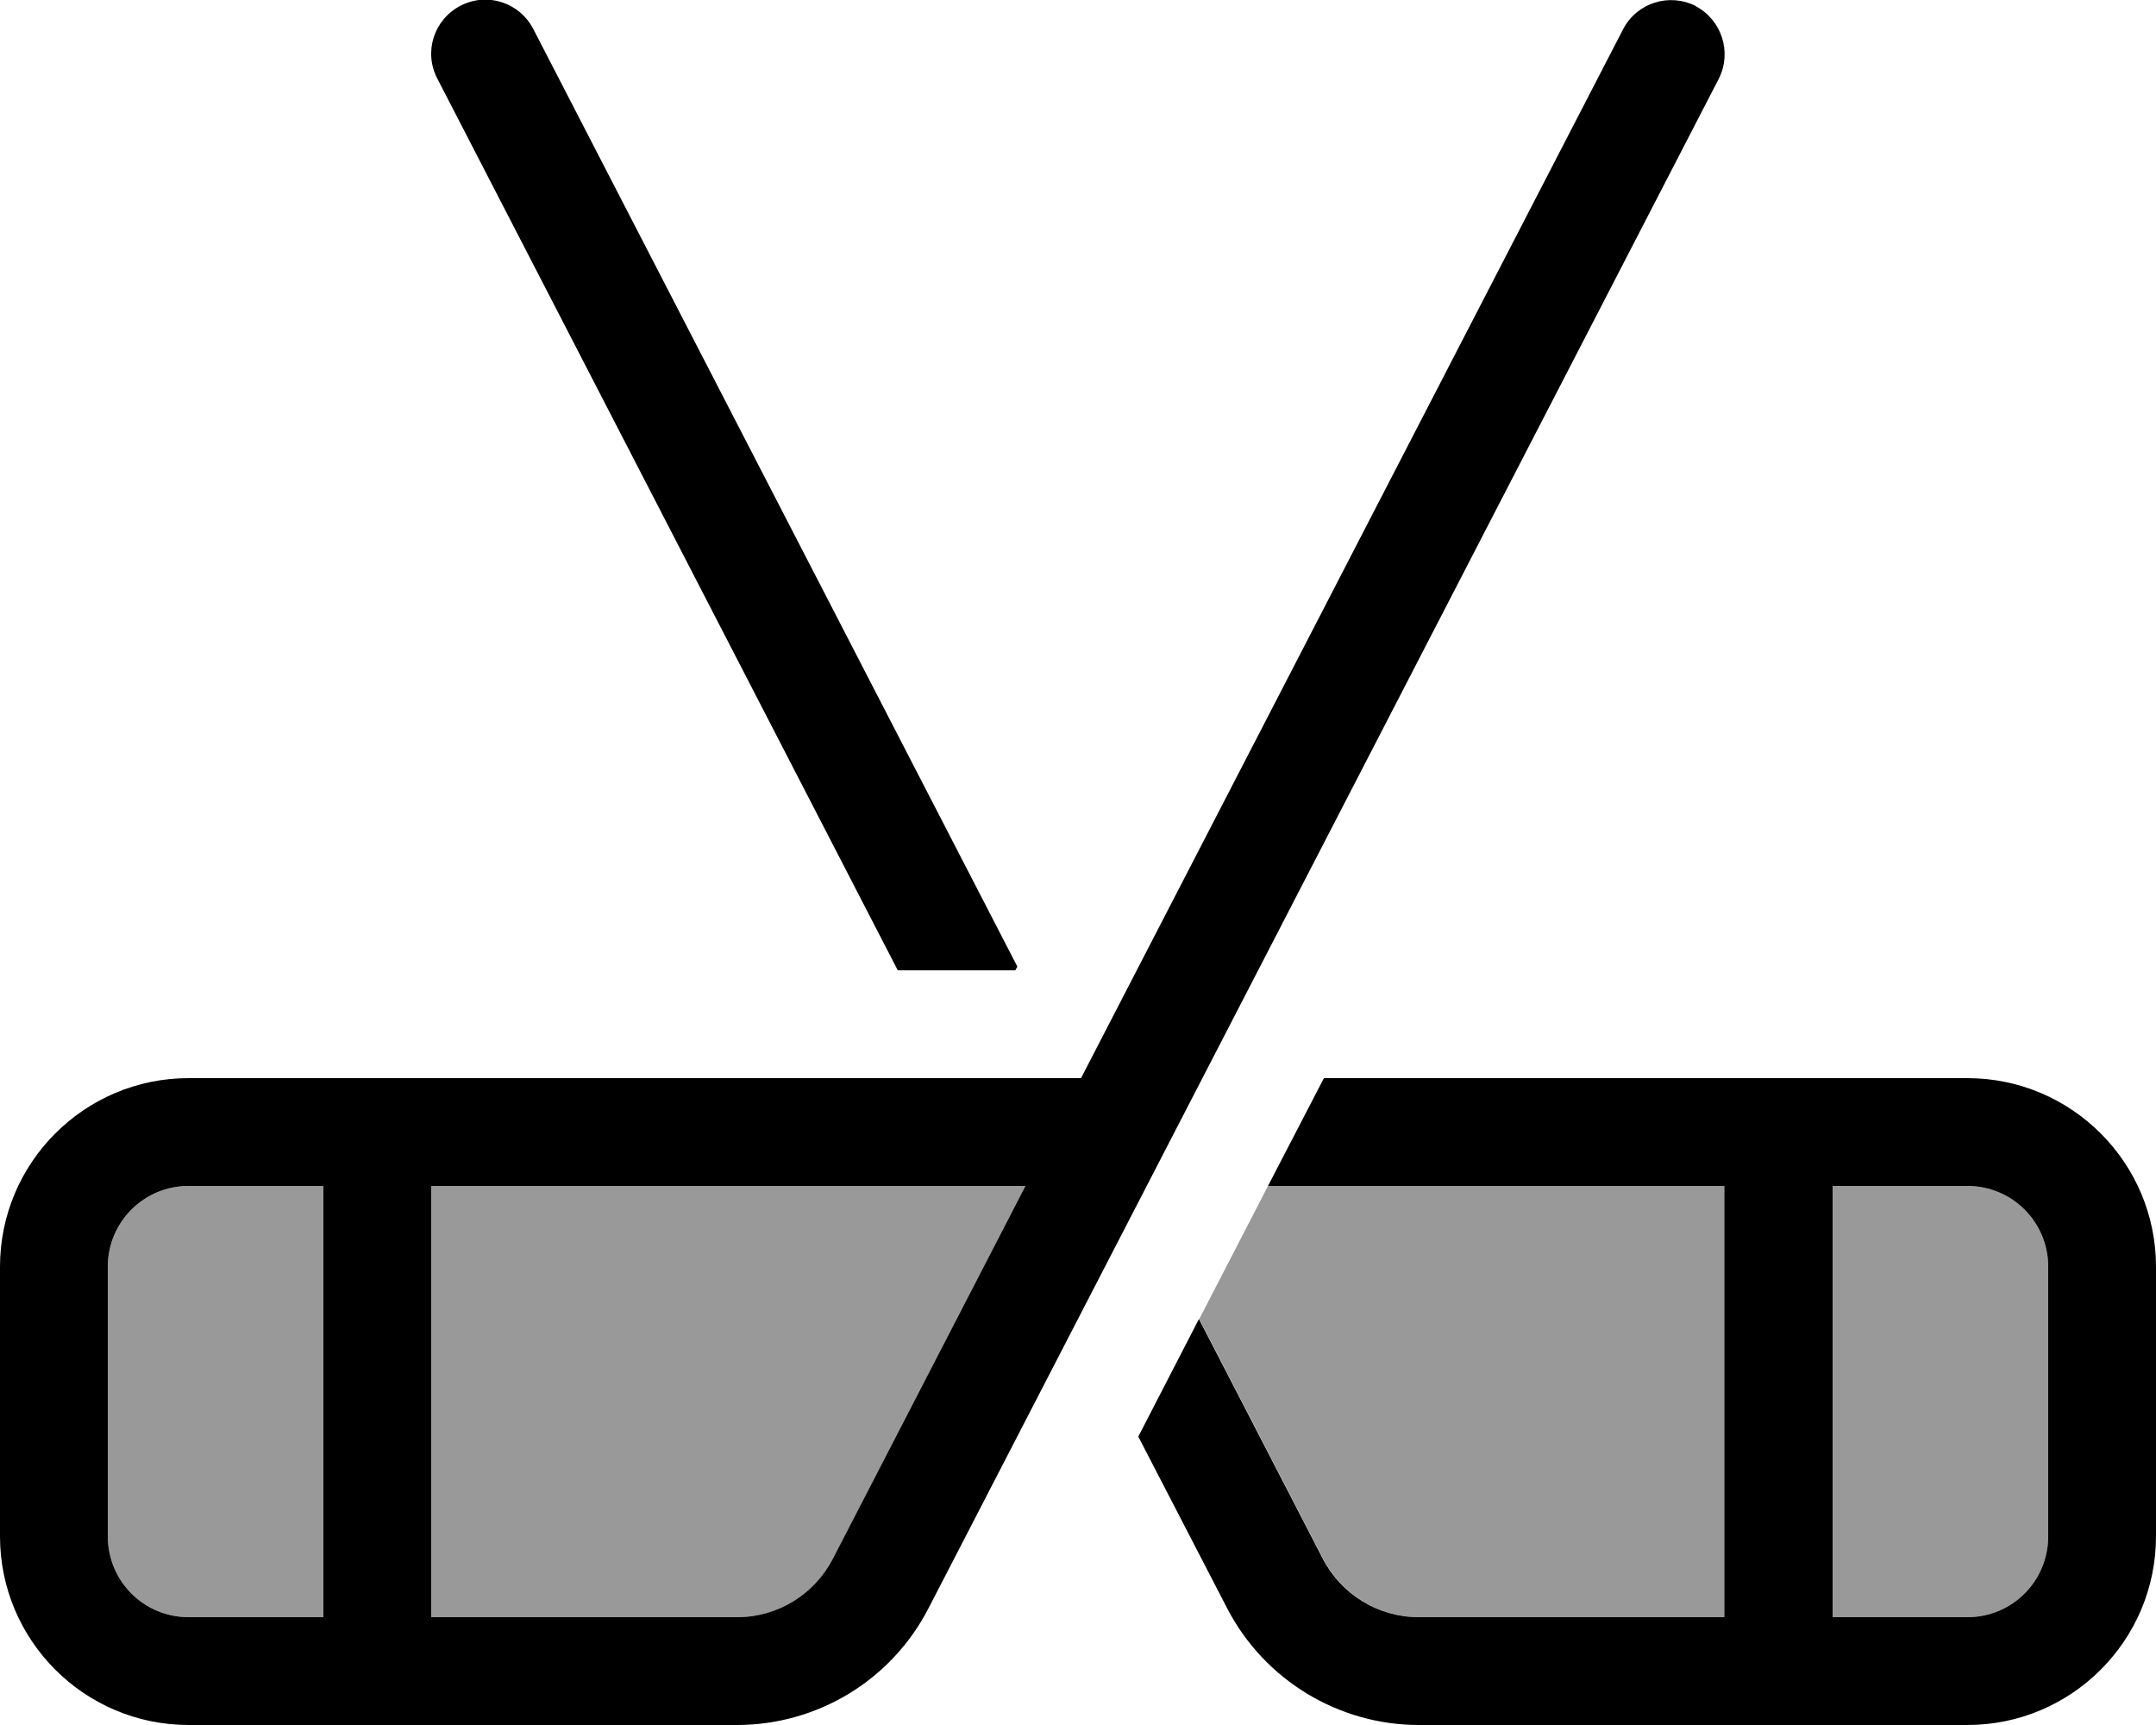<svg xmlns="http://www.w3.org/2000/svg" viewBox="0 0 640 512"><!--! Font Awesome Pro 6.7.1 by @fontawesome - https://fontawesome.com License - https://fontawesome.com/license (Commercial License) Copyright 2024 Fonticons, Inc. --><defs><style>.fa-secondary{opacity:.4}</style></defs><path class="fa-secondary" d="M32 376l0 80c0 13.3 10.7 24 24 24l40 0 0-128-40 0c-13.3 0-24 10.7-24 24zm96-24l0 128 90.8 0c12 0 22.9-6.7 28.4-17.3L304.4 352 128 352zm228 39.5l36.8 71.2c5.5 10.6 16.5 17.3 28.4 17.3l90.8 0 0-128-135.6 0c-6.8 13.2-13.6 26.3-20.4 39.5zM544 352l0 128 40 0c13.3 0 24-10.7 24-24l0-80c0-13.3-10.7-24-24-24l-40 0z"/><path class="fa-primary" d="M301.4 288l-34.9 0L129.8 23.3c-4.1-7.9-1-17.5 6.9-21.6s17.5-1 21.6 6.9L302 286.9l-.6 1.1zm75 64L393 320l191 0c30.9 0 56 25.1 56 56l0 80c0 30.9-25.1 56-56 56l-162.8 0c-23.9 0-45.9-13.4-56.9-34.6l-26.4-51 18-34.9 36.8 71.2c5.5 10.6 16.5 17.3 28.4 17.3l90.8 0 0-128-135.6 0zM544 352l0 128 40 0c13.3 0 24-10.7 24-24l0-80c0-13.3-10.7-24-24-24l-40 0zM503.3 1.8c7.8 4.1 10.9 13.7 6.9 21.6l-234.6 454c-11 21.3-32.9 34.6-56.9 34.6L56 512c-30.9 0-56-25.1-56-56l0-80c0-30.9 25.1-56 56-56l264.9 0L481.8 8.7c4.1-7.9 13.7-10.9 21.6-6.9zM304.4 352L128 352l0 128 90.8 0c12 0 22.9-6.7 28.4-17.3L304.4 352zM56 352c-13.3 0-24 10.7-24 24l0 80c0 13.3 10.7 24 24 24l40 0 0-128-40 0z"/></svg>